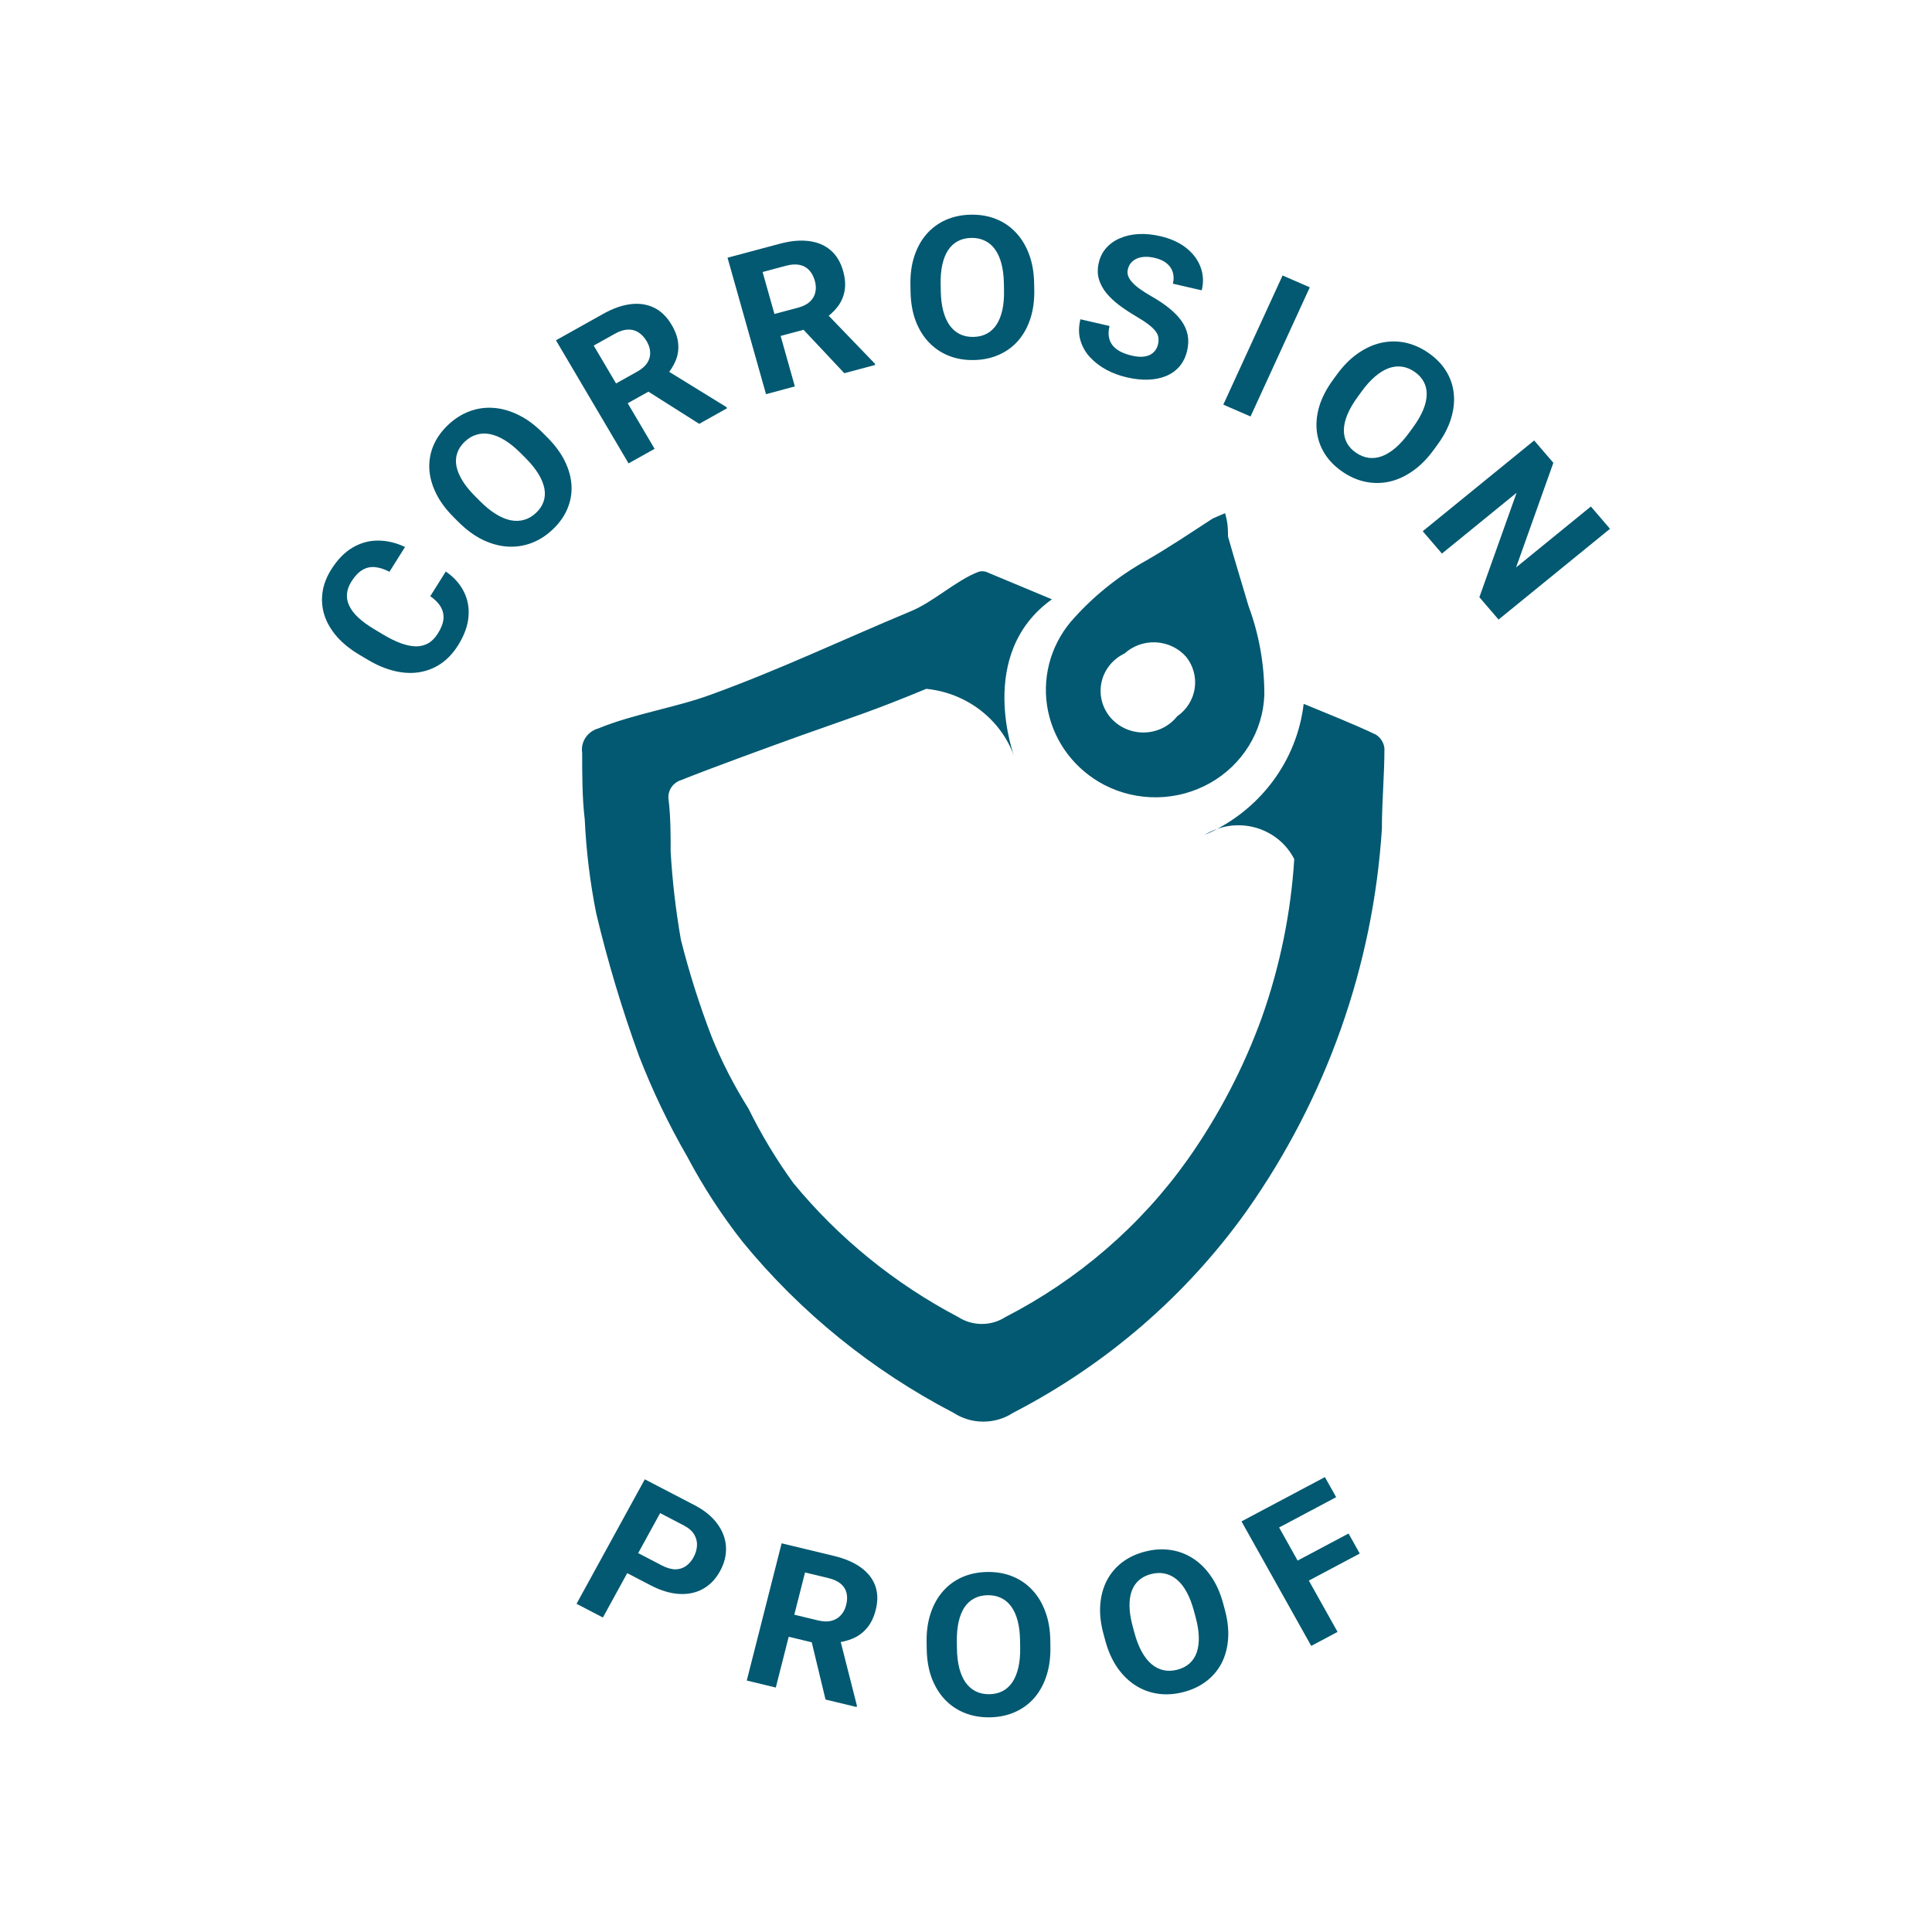 <svg xmlns="http://www.w3.org/2000/svg" fill="none" viewBox="0 0 72 72" height="72" width="72">
<path fill="#025971" d="M16.035 22.219L16.613 21.299C16.911 21.502 17.134 21.749 17.281 22.04C17.43 22.328 17.489 22.644 17.459 22.987C17.43 23.328 17.301 23.683 17.07 24.05C16.89 24.337 16.677 24.564 16.433 24.732C16.187 24.898 15.917 25.005 15.623 25.053C15.331 25.099 15.023 25.083 14.698 25.005C14.373 24.927 14.043 24.788 13.706 24.587L13.386 24.397C13.049 24.196 12.772 23.972 12.554 23.724C12.336 23.472 12.182 23.208 12.092 22.932C12.003 22.654 11.979 22.37 12.018 22.08C12.058 21.791 12.167 21.506 12.343 21.225C12.578 20.851 12.845 20.578 13.145 20.404C13.447 20.228 13.764 20.142 14.097 20.146C14.432 20.148 14.764 20.228 15.094 20.385L14.514 21.308C14.322 21.208 14.143 21.151 13.976 21.136C13.806 21.119 13.65 21.154 13.506 21.241C13.361 21.324 13.224 21.468 13.095 21.673C12.999 21.827 12.944 21.979 12.931 22.129C12.917 22.279 12.946 22.429 13.017 22.578C13.088 22.728 13.203 22.877 13.362 23.025C13.52 23.17 13.721 23.315 13.966 23.461L14.291 23.655C14.529 23.797 14.75 23.904 14.953 23.977C15.154 24.049 15.339 24.086 15.508 24.088C15.677 24.087 15.829 24.048 15.964 23.971C16.099 23.89 16.218 23.768 16.321 23.604C16.442 23.411 16.51 23.233 16.526 23.07C16.541 22.907 16.507 22.756 16.424 22.616C16.343 22.474 16.213 22.342 16.035 22.219Z"></path>
<path fill="#025971" d="M20.219 16.123L20.399 16.303C20.687 16.592 20.905 16.889 21.054 17.195C21.203 17.5 21.284 17.803 21.299 18.103C21.313 18.402 21.26 18.69 21.142 18.968C21.025 19.244 20.844 19.498 20.597 19.732C20.353 19.963 20.086 20.133 19.798 20.24C19.511 20.346 19.214 20.389 18.906 20.369C18.597 20.348 18.287 20.261 17.976 20.11C17.666 19.956 17.367 19.735 17.079 19.447L16.9 19.267C16.61 18.977 16.392 18.68 16.245 18.376C16.096 18.07 16.014 17.767 15.999 17.467C15.986 17.165 16.038 16.876 16.154 16.6C16.273 16.322 16.454 16.068 16.699 15.836C16.945 15.603 17.212 15.433 17.498 15.328C17.787 15.22 18.085 15.178 18.392 15.201C18.702 15.222 19.011 15.31 19.32 15.463C19.63 15.613 19.929 15.833 20.219 16.123ZM19.588 17.072L19.403 16.886C19.202 16.685 19.006 16.525 18.816 16.408C18.626 16.29 18.442 16.214 18.265 16.179C18.087 16.144 17.92 16.15 17.763 16.198C17.604 16.244 17.456 16.331 17.321 16.459C17.185 16.588 17.092 16.729 17.04 16.882C16.989 17.032 16.978 17.194 17.009 17.368C17.042 17.54 17.116 17.72 17.231 17.908C17.346 18.097 17.505 18.292 17.706 18.494L17.891 18.679C18.09 18.879 18.286 19.038 18.478 19.157C18.668 19.275 18.852 19.352 19.031 19.389C19.209 19.424 19.377 19.418 19.536 19.372C19.695 19.327 19.842 19.239 19.978 19.111C20.114 18.983 20.207 18.842 20.259 18.688C20.31 18.534 20.32 18.372 20.287 18.2C20.252 18.026 20.178 17.845 20.062 17.657C19.945 17.466 19.787 17.271 19.588 17.072Z"></path>
<path fill="#025971" d="M20.719 12.682L22.475 11.699C22.835 11.497 23.175 11.376 23.496 11.336C23.819 11.296 24.111 11.339 24.373 11.466C24.634 11.593 24.854 11.807 25.031 12.108C25.176 12.353 25.257 12.589 25.275 12.813C25.294 13.035 25.261 13.248 25.175 13.452C25.09 13.653 24.964 13.847 24.798 14.032L24.584 14.361L23.057 15.216L22.616 14.482L23.751 13.847C23.921 13.752 24.045 13.643 24.123 13.521C24.2 13.4 24.236 13.271 24.23 13.134C24.226 12.997 24.183 12.859 24.102 12.72C24.015 12.573 23.912 12.462 23.793 12.386C23.673 12.31 23.54 12.276 23.392 12.283C23.244 12.29 23.084 12.342 22.912 12.439L22.126 12.879L24.395 16.726L23.425 17.269L20.719 12.682ZM26.058 15.795L23.778 14.352L24.799 13.771L27.07 15.17L27.096 15.214L26.058 15.795Z"></path>
<path fill="#025971" d="M27.113 9.604L29.06 9.084C29.459 8.977 29.818 8.943 30.138 8.983C30.46 9.022 30.731 9.135 30.95 9.321C31.17 9.508 31.327 9.768 31.421 10.101C31.497 10.373 31.516 10.62 31.475 10.841C31.436 11.059 31.349 11.256 31.214 11.433C31.081 11.606 30.91 11.762 30.702 11.9L30.411 12.166L28.719 12.619L28.481 11.803L29.739 11.467C29.928 11.416 30.076 11.342 30.181 11.243C30.287 11.145 30.355 11.029 30.384 10.896C30.416 10.762 30.41 10.619 30.367 10.465C30.321 10.302 30.25 10.17 30.154 10.068C30.059 9.965 29.939 9.9 29.794 9.871C29.65 9.842 29.482 9.853 29.291 9.904L28.42 10.137L29.622 14.401L28.547 14.689L27.113 9.604ZM31.465 13.908L29.636 11.96L30.77 11.649L32.602 13.551L32.616 13.6L31.465 13.908Z"></path>
<path fill="#025971" d="M38.539 10.541L38.544 10.791C38.552 11.192 38.504 11.553 38.399 11.873C38.294 12.194 38.142 12.469 37.943 12.697C37.745 12.924 37.505 13.098 37.225 13.222C36.947 13.346 36.638 13.411 36.296 13.418C35.956 13.425 35.644 13.371 35.359 13.259C35.076 13.146 34.83 12.98 34.62 12.762C34.409 12.542 34.244 12.273 34.123 11.957C34.005 11.64 33.942 11.282 33.934 10.881L33.929 10.631C33.92 10.228 33.969 9.867 34.074 9.549C34.179 9.228 34.331 8.953 34.529 8.725C34.73 8.496 34.97 8.32 35.247 8.196C35.528 8.072 35.837 8.007 36.177 8.001C36.519 7.994 36.831 8.047 37.114 8.16C37.399 8.273 37.645 8.439 37.853 8.66C38.063 8.88 38.227 9.149 38.346 9.465C38.466 9.779 38.53 10.138 38.539 10.541ZM37.417 10.813L37.412 10.556C37.406 10.276 37.375 10.03 37.319 9.819C37.262 9.607 37.182 9.43 37.077 9.287C36.973 9.144 36.847 9.038 36.699 8.969C36.551 8.897 36.383 8.862 36.195 8.866C36.006 8.87 35.84 8.91 35.695 8.988C35.553 9.063 35.432 9.174 35.334 9.321C35.237 9.468 35.166 9.648 35.118 9.862C35.07 10.075 35.049 10.322 35.055 10.602L35.06 10.859C35.066 11.137 35.097 11.382 35.154 11.596C35.21 11.808 35.291 11.986 35.395 12.131C35.5 12.274 35.626 12.382 35.774 12.454C35.921 12.526 36.09 12.56 36.278 12.556C36.466 12.552 36.633 12.512 36.778 12.434C36.922 12.356 37.043 12.244 37.139 12.097C37.235 11.948 37.307 11.767 37.355 11.553C37.402 11.337 37.423 11.091 37.417 10.813Z"></path>
<path fill="#025971" d="M43.153 12.844C43.176 12.752 43.181 12.667 43.17 12.588C43.162 12.507 43.128 12.427 43.068 12.349C43.009 12.269 42.919 12.182 42.8 12.091C42.68 11.999 42.521 11.895 42.323 11.78C42.103 11.65 41.898 11.514 41.706 11.371C41.518 11.228 41.357 11.076 41.224 10.914C41.093 10.75 41.001 10.575 40.948 10.387C40.897 10.199 40.899 9.995 40.952 9.775C41.004 9.562 41.099 9.38 41.237 9.229C41.376 9.076 41.547 8.957 41.751 8.873C41.955 8.786 42.183 8.736 42.435 8.723C42.689 8.71 42.959 8.736 43.242 8.802C43.629 8.891 43.95 9.037 44.206 9.239C44.461 9.442 44.64 9.68 44.741 9.953C44.844 10.227 44.859 10.516 44.785 10.82L43.71 10.572C43.747 10.422 43.746 10.283 43.709 10.156C43.674 10.027 43.6 9.914 43.486 9.819C43.374 9.724 43.221 9.654 43.027 9.609C42.839 9.566 42.676 9.558 42.537 9.585C42.399 9.61 42.288 9.662 42.202 9.741C42.117 9.818 42.061 9.914 42.033 10.029C42.012 10.115 42.015 10.199 42.041 10.279C42.069 10.36 42.121 10.441 42.195 10.522C42.269 10.604 42.364 10.687 42.481 10.77C42.598 10.854 42.735 10.942 42.893 11.033C43.159 11.183 43.387 11.336 43.578 11.491C43.771 11.647 43.925 11.807 44.04 11.973C44.154 12.137 44.229 12.312 44.263 12.495C44.297 12.679 44.288 12.876 44.237 13.087C44.183 13.309 44.09 13.498 43.958 13.653C43.826 13.808 43.662 13.927 43.464 14.01C43.266 14.093 43.042 14.139 42.794 14.148C42.545 14.158 42.277 14.129 41.988 14.062C41.729 14.002 41.481 13.911 41.244 13.787C41.008 13.661 40.803 13.506 40.63 13.322C40.458 13.139 40.337 12.928 40.266 12.689C40.194 12.45 40.194 12.186 40.264 11.898L41.349 12.149C41.311 12.308 41.303 12.449 41.327 12.57C41.351 12.692 41.4 12.797 41.475 12.886C41.552 12.976 41.651 13.051 41.77 13.111C41.893 13.171 42.031 13.219 42.185 13.255C42.373 13.298 42.533 13.308 42.665 13.284C42.8 13.261 42.908 13.21 42.988 13.132C43.07 13.055 43.125 12.959 43.153 12.844Z"></path>
<path fill="#025971" d="M48.812 10.708L46.604 15.521L45.589 15.08L47.798 10.266L48.812 10.708Z"></path>
<path fill="#025971" d="M53.58 16.559L53.431 16.763C53.194 17.09 52.935 17.352 52.654 17.549C52.374 17.747 52.085 17.88 51.786 17.948C51.488 18.015 51.189 18.017 50.888 17.955C50.589 17.894 50.3 17.767 50.021 17.574C49.744 17.383 49.526 17.16 49.365 16.904C49.207 16.65 49.11 16.374 49.074 16.077C49.039 15.778 49.07 15.466 49.166 15.142C49.264 14.819 49.432 14.494 49.669 14.167L49.818 13.963C50.057 13.634 50.316 13.372 50.595 13.177C50.875 12.98 51.164 12.847 51.463 12.778C51.764 12.71 52.064 12.707 52.363 12.768C52.664 12.831 52.953 12.958 53.23 13.149C53.509 13.342 53.728 13.565 53.886 13.819C54.047 14.075 54.143 14.351 54.176 14.649C54.21 14.948 54.178 15.259 54.081 15.582C53.986 15.904 53.819 16.23 53.58 16.559ZM52.512 16.129L52.665 15.919C52.831 15.69 52.956 15.475 53.039 15.272C53.123 15.069 53.166 14.88 53.169 14.705C53.172 14.529 53.136 14.371 53.059 14.229C52.984 14.086 52.87 13.961 52.716 13.855C52.563 13.749 52.404 13.686 52.24 13.664C52.08 13.643 51.915 13.662 51.746 13.723C51.58 13.786 51.412 13.889 51.243 14.033C51.075 14.177 50.907 14.363 50.741 14.592L50.589 14.802C50.424 15.028 50.299 15.244 50.214 15.448C50.13 15.651 50.086 15.841 50.082 16.018C50.079 16.194 50.115 16.353 50.19 16.497C50.265 16.64 50.379 16.765 50.533 16.871C50.687 16.977 50.845 17.041 51.009 17.062C51.173 17.083 51.338 17.062 51.505 17C51.673 16.936 51.842 16.831 52.01 16.688C52.18 16.541 52.347 16.355 52.512 16.129Z"></path>
<path fill="#025971" d="M60 19.707L55.847 23.089L55.132 22.256L56.52 18.363L53.737 20.63L53.021 19.797L57.174 16.415L57.889 17.248L56.5 21.146L59.287 18.876L60 19.707Z"></path>
<path fill="#025971" d="M24.248 59.081L23.034 58.449L23.443 57.703L24.657 58.335C24.844 58.432 25.013 58.482 25.164 58.484C25.315 58.484 25.448 58.443 25.562 58.363C25.676 58.283 25.77 58.175 25.845 58.039C25.92 57.901 25.964 57.759 25.974 57.611C25.985 57.464 25.951 57.324 25.873 57.19C25.795 57.056 25.662 56.941 25.474 56.843L24.601 56.389L22.468 60.28L21.486 59.769L24.03 55.13L25.885 56.094C26.258 56.289 26.541 56.521 26.735 56.791C26.933 57.06 27.039 57.346 27.055 57.649C27.071 57.953 26.998 58.252 26.836 58.547C26.672 58.847 26.459 59.069 26.197 59.214C25.936 59.359 25.638 59.421 25.304 59.401C24.973 59.381 24.621 59.275 24.248 59.081Z"></path>
<path fill="#025971" d="M29.129 57.515L31.087 57.987C31.488 58.084 31.819 58.225 32.077 58.412C32.339 58.599 32.518 58.826 32.616 59.093C32.714 59.361 32.721 59.662 32.636 59.996C32.566 60.27 32.458 60.494 32.312 60.668C32.169 60.84 31.994 60.97 31.788 61.06C31.584 61.147 31.357 61.202 31.107 61.224L30.72 61.317L29.017 60.906L29.219 60.083L30.485 60.388C30.675 60.434 30.84 60.439 30.982 60.403C31.124 60.368 31.241 60.299 31.333 60.197C31.428 60.096 31.495 59.968 31.534 59.813C31.576 59.649 31.58 59.5 31.548 59.365C31.516 59.231 31.444 59.117 31.333 59.023C31.221 58.929 31.07 58.859 30.877 58.812L30.001 58.601L28.912 62.89L27.83 62.629L29.129 57.515ZM30.765 63.337L30.147 60.769L31.292 61.037L31.935 63.567L31.923 63.616L30.765 63.337Z"></path>
<path fill="#025971" d="M39.142 61.136L39.145 61.386C39.151 61.787 39.101 62.147 38.994 62.467C38.887 62.788 38.734 63.061 38.534 63.289C38.334 63.514 38.093 63.687 37.813 63.809C37.534 63.931 37.224 63.995 36.882 64C36.543 64.004 36.231 63.95 35.947 63.835C35.665 63.721 35.419 63.554 35.211 63.335C35.002 63.113 34.838 62.844 34.719 62.527C34.603 62.21 34.542 61.851 34.536 61.45L34.532 61.2C34.526 60.797 34.577 60.437 34.684 60.119C34.79 59.799 34.944 59.525 35.144 59.298C35.346 59.07 35.587 58.895 35.865 58.773C36.146 58.651 36.456 58.588 36.795 58.583C37.137 58.578 37.449 58.633 37.731 58.747C38.015 58.862 38.261 59.03 38.467 59.251C38.676 59.473 38.839 59.742 38.955 60.059C39.074 60.374 39.136 60.733 39.142 61.136ZM38.019 61.402L38.015 61.145C38.011 60.864 37.981 60.619 37.926 60.407C37.871 60.195 37.792 60.018 37.688 59.874C37.584 59.731 37.459 59.624 37.312 59.553C37.164 59.481 36.996 59.446 36.808 59.448C36.62 59.451 36.453 59.491 36.308 59.568C36.165 59.642 36.044 59.752 35.944 59.898C35.847 60.045 35.775 60.224 35.726 60.438C35.677 60.651 35.654 60.897 35.658 61.177L35.662 61.434C35.666 61.712 35.696 61.958 35.751 62.172C35.806 62.384 35.886 62.562 35.989 62.708C36.093 62.852 36.219 62.96 36.366 63.033C36.513 63.105 36.681 63.141 36.87 63.138C37.058 63.135 37.225 63.096 37.37 63.019C37.515 62.942 37.636 62.83 37.733 62.684C37.83 62.535 37.903 62.355 37.952 62.141C38.001 61.926 38.023 61.679 38.019 61.402Z"></path>
<path fill="#025971" d="M45.582 59.75L45.647 59.992C45.752 60.379 45.792 60.741 45.768 61.077C45.743 61.412 45.662 61.714 45.525 61.982C45.386 62.247 45.196 62.472 44.954 62.656C44.714 62.84 44.428 62.975 44.098 63.06C43.769 63.144 43.453 63.164 43.149 63.12C42.847 63.075 42.568 62.971 42.311 62.807C42.053 62.641 41.827 62.418 41.634 62.138C41.442 61.858 41.294 61.524 41.19 61.136L41.124 60.895C41.019 60.505 40.978 60.143 41.003 59.81C41.028 59.474 41.109 59.172 41.247 58.904C41.387 58.636 41.577 58.41 41.817 58.226C42.059 58.042 42.344 57.907 42.673 57.823C43.003 57.738 43.32 57.718 43.621 57.763C43.925 57.807 44.205 57.913 44.461 58.079C44.718 58.245 44.943 58.468 45.134 58.749C45.327 59.026 45.476 59.36 45.582 59.75ZM44.558 60.271L44.491 60.023C44.417 59.752 44.328 59.52 44.222 59.328C44.116 59.135 43.995 58.981 43.859 58.867C43.722 58.752 43.574 58.678 43.414 58.644C43.253 58.608 43.081 58.613 42.899 58.66C42.717 58.707 42.565 58.784 42.443 58.893C42.323 58.999 42.233 59.134 42.173 59.3C42.115 59.464 42.088 59.656 42.094 59.874C42.099 60.093 42.138 60.337 42.211 60.608L42.279 60.857C42.351 61.125 42.441 61.357 42.548 61.551C42.654 61.744 42.775 61.899 42.912 62.016C43.048 62.131 43.196 62.206 43.357 62.242C43.518 62.278 43.69 62.273 43.872 62.226C44.054 62.179 44.206 62.102 44.328 61.993C44.45 61.884 44.54 61.748 44.598 61.583C44.655 61.416 44.681 61.223 44.676 61.005C44.67 60.784 44.631 60.54 44.558 60.271Z"></path>
<path fill="#025971" d="M47.249 56.176L49.847 60.816L48.866 61.338L46.267 56.698L47.249 56.176ZM50.256 57.15L50.674 57.896L48.508 59.047L48.09 58.301L50.256 57.15ZM49.375 55.047L49.795 55.795L47.4 57.068L46.981 56.319L49.375 55.047Z"></path>
<path fill="#025971" d="M41.161 29.255C41.769 29.568 42.448 29.726 43.135 29.713C43.823 29.701 44.495 29.518 45.091 29.184C45.686 28.849 46.184 28.372 46.539 27.799C46.894 27.225 47.093 26.573 47.118 25.904C47.123 24.772 46.924 23.648 46.529 22.584C46.274 21.715 46.003 20.846 45.764 19.992C45.764 19.744 45.764 19.48 45.653 19.124L45.191 19.325C44.379 19.853 43.598 20.38 42.738 20.877C41.663 21.475 40.703 22.252 39.903 23.173C39.518 23.633 39.243 24.17 39.097 24.746C38.951 25.322 38.938 25.922 39.058 26.503C39.179 27.085 39.43 27.633 39.793 28.109C40.157 28.585 40.624 28.976 41.161 29.255ZM41.91 24.352C42.067 24.21 42.252 24.1 42.453 24.029C42.655 23.958 42.87 23.927 43.084 23.939C43.298 23.95 43.508 24.004 43.7 24.096C43.892 24.189 44.064 24.318 44.203 24.477C44.336 24.642 44.432 24.831 44.487 25.034C44.542 25.237 44.554 25.448 44.523 25.655C44.492 25.863 44.417 26.062 44.305 26.241C44.193 26.419 44.044 26.574 43.869 26.695C43.722 26.88 43.535 27.03 43.32 27.135C43.105 27.239 42.869 27.295 42.629 27.298C42.389 27.301 42.151 27.251 41.934 27.152C41.717 27.053 41.525 26.908 41.373 26.727C41.222 26.545 41.114 26.333 41.059 26.106C41.003 25.878 41.001 25.642 41.053 25.413C41.104 25.185 41.208 24.971 41.357 24.787C41.505 24.604 41.694 24.455 41.91 24.352ZM51.276 27.378C50.4 26.959 49.476 26.602 48.584 26.23C48.46 27.288 48.053 28.296 47.405 29.153C46.757 30.011 45.889 30.688 44.888 31.117C45.164 30.944 45.474 30.83 45.797 30.782C46.121 30.733 46.452 30.753 46.768 30.837C47.084 30.922 47.377 31.072 47.63 31.275C47.883 31.478 48.088 31.731 48.233 32.017C48.107 34.015 47.705 35.988 47.039 37.882C46.36 39.767 45.428 41.557 44.267 43.204C42.519 45.669 40.185 47.686 37.466 49.084C37.206 49.251 36.901 49.34 36.59 49.34C36.278 49.34 35.974 49.251 35.713 49.084C33.341 47.837 31.25 46.138 29.565 44.088C28.928 43.21 28.369 42.281 27.892 41.311C27.357 40.462 26.898 39.569 26.523 38.642C26.068 37.46 25.686 36.253 25.376 35.027C25.185 33.939 25.057 32.84 24.993 31.738C24.993 31.086 24.993 30.434 24.914 29.783C24.895 29.628 24.933 29.472 25.02 29.342C25.108 29.212 25.239 29.115 25.392 29.069C26.427 28.65 28.816 27.781 29.852 27.409C31.859 26.695 32.496 26.509 34.519 25.671C35.256 25.744 35.957 26.021 36.539 26.469C37.12 26.917 37.558 27.518 37.8 28.2C37.8 28.2 36.351 24.368 39.202 22.335L36.749 21.311C36.656 21.281 36.555 21.281 36.462 21.311C35.618 21.637 34.774 22.444 33.929 22.785C31.365 23.856 29.055 24.957 26.491 25.888C25.185 26.369 23.623 26.602 22.302 27.145C22.103 27.2 21.933 27.323 21.821 27.491C21.709 27.66 21.665 27.862 21.696 28.061C21.696 28.883 21.696 29.721 21.792 30.543C21.847 31.721 21.99 32.893 22.222 34.05C22.65 35.846 23.182 37.618 23.815 39.356C24.317 40.65 24.918 41.905 25.615 43.111C26.206 44.229 26.899 45.293 27.685 46.292C29.832 48.91 32.504 51.075 35.538 52.653C35.866 52.867 36.251 52.98 36.645 52.98C37.039 52.98 37.425 52.867 37.752 52.653C41.224 50.86 44.206 48.285 46.449 45.143C49.429 40.924 51.174 35.995 51.499 30.884C51.499 29.876 51.594 28.883 51.594 27.89C51.584 27.787 51.549 27.688 51.494 27.599C51.439 27.51 51.365 27.435 51.276 27.378Z"></path>
</svg>
